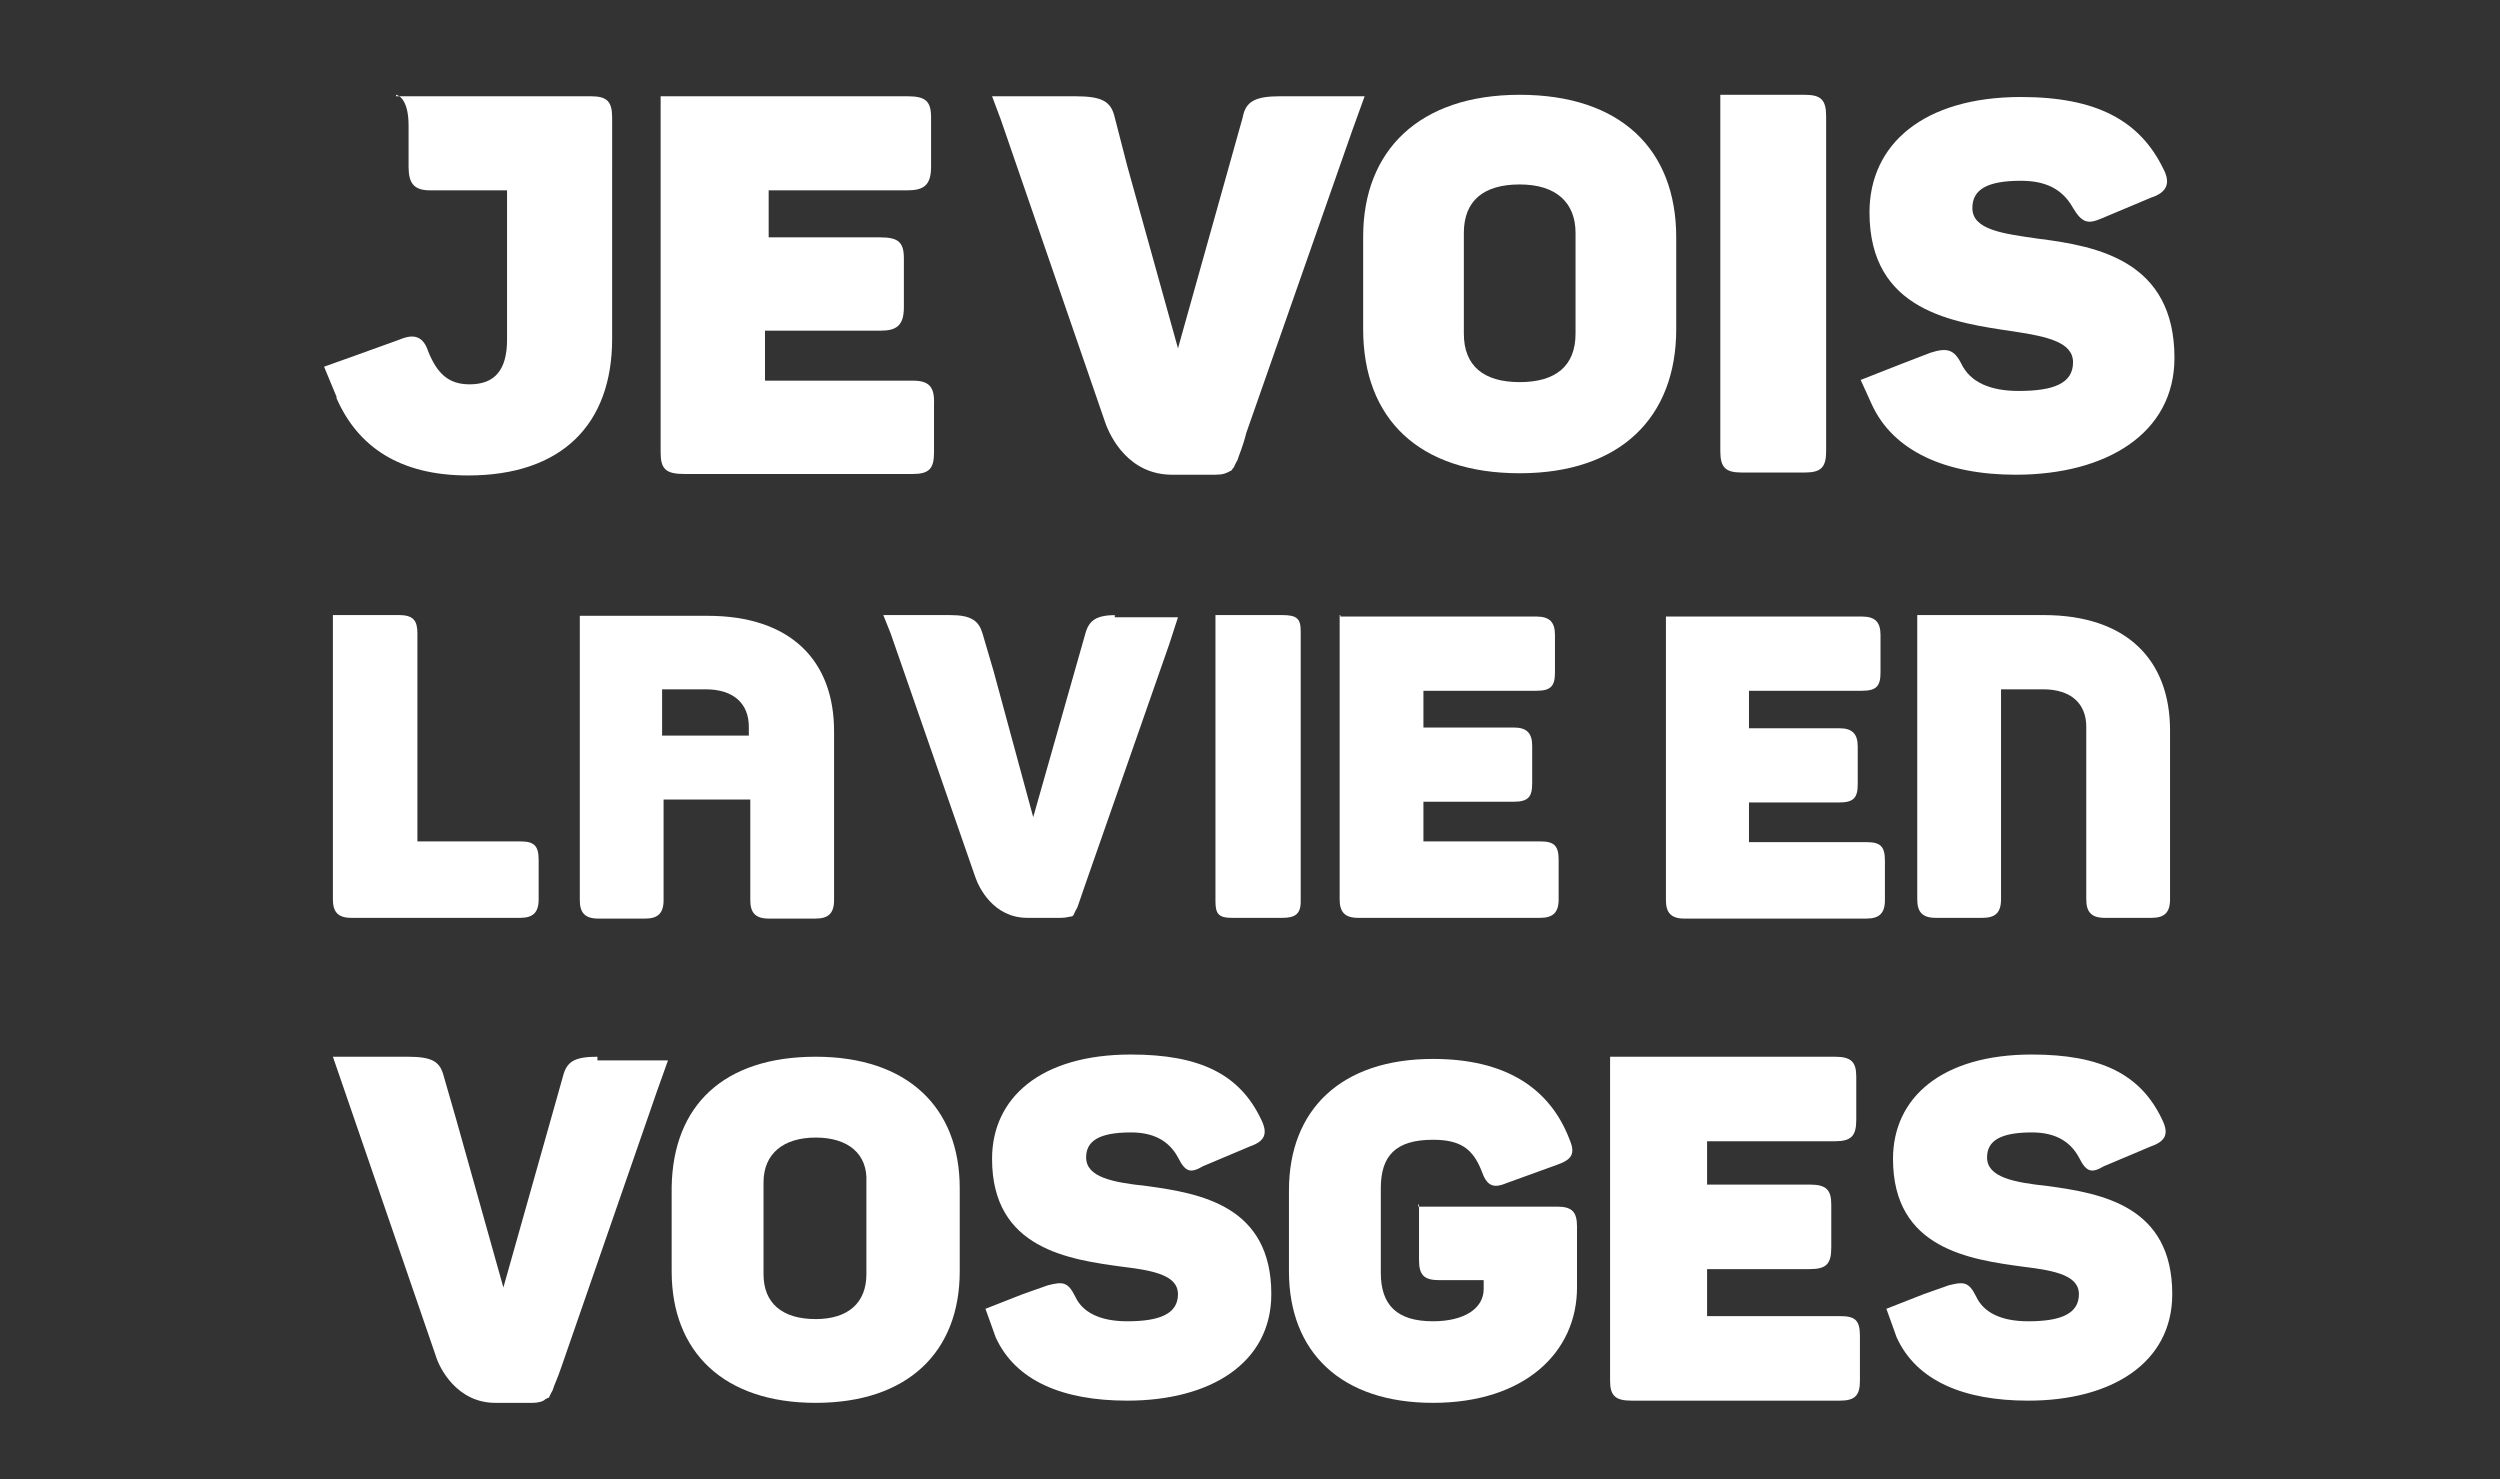 <?xml version="1.0" encoding="utf-8"?>
<!-- Generator: Adobe Illustrator 23.0.1, SVG Export Plug-In . SVG Version: 6.00 Build 0)  -->
<svg version="1.1" id="Calque_1" xmlns="http://www.w3.org/2000/svg" xmlns:xlink="http://www.w3.org/1999/xlink" x="0px" y="0px"
	 viewBox="0 0 340.2 201.3" style="enable-background:new 0 0 340.2 201.3;" xml:space="preserve">
<rect x="0" y="0" width="340.2" height="201.3" fill="#333333" stroke="none"/>
<style type="text/css">
	.st0{fill:#FFFFFF;}
</style>
<g>
	<g>
		<path class="st0" d="M135.5,182L135.5,182c2.7,5.9,9.1,8.6,17.9,8.6c11.3,0,19.6-5.1,19.6-14.5c0-12-9.6-13.7-16.9-14.7
			c-4.7-0.5-8.3-1.2-8.3-3.9c0-2.2,1.7-3.4,6.1-3.4c2.9,0,5.1,1,6.4,3.4c1,2,1.7,2.2,3.4,1.2l6.4-2.7c2-0.7,2.5-1.7,1.5-3.7
			c-2.9-6.1-8.3-8.8-17.7-8.8c-12.3,0-18.9,5.9-18.9,14.2c0,12.3,10.5,13.7,17.9,14.7c4.2,0.5,7.4,1.2,7.4,3.7
			c0,2.7-2.5,3.7-6.9,3.7c-3.7,0-6.1-1.2-7.1-3.4c-1-2-1.7-2-3.7-1.5l-3.4,1.2l0,0l0,0l-5.1,2L135.5,182z"/>
		<path class="st0" d="M258.1,182L258.1,182c2.7,5.9,9.1,8.6,17.9,8.6c11.3,0,19.6-5.1,19.6-14.5c0-12-9.6-13.7-16.9-14.7
			c-4.7-0.5-8.3-1.2-8.3-3.9c0-2.2,1.7-3.4,6.1-3.4c2.9,0,5.1,1,6.4,3.4c1,2,1.7,2.2,3.4,1.2l6.4-2.7c2-0.7,2.5-1.7,1.5-3.7
			c-2.9-6.1-8.3-8.8-17.7-8.8c-12.3,0-18.9,5.9-18.9,14.2c0,12.3,10.5,13.7,17.9,14.7c4.2,0.5,7.4,1.2,7.4,3.7
			c0,2.7-2.5,3.7-6.9,3.7c-3.7,0-6.1-1.2-7.1-3.4c-1-2-1.7-2-3.7-1.5l-3.4,1.2l0,0l0,0l-5.1,2L258.1,182z"/>
		<path class="st0" d="M111,143.8c12.5,0,19.6,6.9,19.6,17.9V173c0,11-7.1,17.9-19.6,17.9S91.4,184,91.4,173v-11.5
			C91.6,150.4,98.5,143.8,111,143.8z M111,154.8c-4.4,0-7.1,2.2-7.1,6.1v12.5c0,3.9,2.5,6.1,7.1,6.1c4.4,0,6.9-2.2,6.9-6.1v-12.5
			C118.1,157,115.4,154.8,111,154.8z"/>
		<path class="st0" d="M193.1,163.9v7.6c0,2,0.7,2.7,2.7,2.7h6.1v1.2c0,2.7-2.7,4.4-6.9,4.4c-4.9,0-7.1-2.2-7.1-6.6v-11.5
			c0-4.4,2-6.6,7.1-6.6c3.7,0,5.4,1.2,6.6,4.2c0.7,2,1.5,2.5,3.4,1.7l6.9-2.5c2-0.7,2.5-1.5,1.7-3.4c-2.7-7.1-8.8-11-18.6-11
			c-12.5,0-19.6,6.9-19.6,17.9v11c0,11,7.1,17.9,19.6,17.9c12.5,0,19.6-6.9,19.6-15.7v-8.3c0-2-0.7-2.7-2.7-2.7h-18.9V163.9z"/>
		<path class="st0" d="M219.1,187.9c0,2,0.7,2.7,2.9,2.7h28.4c2,0,2.7-0.7,2.7-2.7v-6.1c0-2.2-0.7-2.7-2.7-2.7h-18.1v-6.4h14
			c2.2,0,2.9-0.7,2.9-2.9v-5.9c0-2-0.7-2.7-2.9-2.7h-14v-5.9h17.4c2.2,0,2.9-0.7,2.9-2.9v-5.9c0-2-0.7-2.7-2.9-2.7h-30.6V187.9z"/>
		<path class="st0" d="M81.3,143.8c-3.2,0-4.2,0.7-4.7,2.7l-8.1,28.7l-6.4-22.8l-1.7-5.9c-0.5-2-1.5-2.7-4.9-2.7H45.3l1,2.9l13,37.8
			c0.5,1.7,2.9,6.4,8.1,6.4h4.9h0.2l0,0l0,0c0.7,0,1.5-0.2,1.7-0.5l0,0l0,0l0,0c0.2,0,0.2-0.2,0.5-0.2l0,0c0.2-0.5,0.5-1,0.5-1l0,0
			c0.2-0.7,0.7-1.7,1.2-3.2l0,0l13-37.5l1.5-4.2h-9.6V143.8z"/>
	</g>
	<g>
		<g>
			<path class="st0" d="M78.9,122.5c0,1.7,0.7,2.5,2.5,2.5h6.4c1.7,0,2.5-0.7,2.5-2.5v-13.7h11.8v13.7c0,1.7,0.7,2.5,2.5,2.5h6.4
				c1.7,0,2.5-0.7,2.5-2.5v-23c0-9.6-5.9-15.7-17.2-15.7H78.9C78.9,83.7,78.9,122.5,78.9,122.5z M90.1,93.8H96c3.9,0,5.9,2,5.9,5.1
				v1.2H90.1C90.1,100.1,90.1,93.8,90.1,93.8z"/>
			<path class="st0" d="M45.3,83.7v38.7c0,1.7,0.7,2.5,2.5,2.5h23c1.7,0,2.5-0.7,2.5-2.5v-5.4c0-2-0.7-2.5-2.5-2.5h-14V86.2
				c0-1.7-0.5-2.5-2.5-2.5H45.3z"/>
		</g>
		<g>
			<path class="st0" d="M272.1,93.8h5.9c3.9,0,5.9,2,5.9,5.1v23.5c0,1.7,0.7,2.5,2.5,2.5h6.4c1.7,0,2.5-0.7,2.5-2.5v-23
				c0-9.6-5.9-15.7-17.2-15.7h-17.2v38.7c0,1.7,0.7,2.5,2.5,2.5h6.4c1.7,0,2.5-0.7,2.5-2.5V93.8z"/>
			<path class="st0" d="M226.7,122.5c0,1.7,0.7,2.5,2.5,2.5h24.8c1.7,0,2.5-0.7,2.5-2.5v-5.4c0-2-0.7-2.5-2.5-2.5H238v-5.4h12.3
				c2,0,2.5-0.7,2.5-2.5v-5.1c0-1.7-0.7-2.5-2.5-2.5H238V94h15.4c2,0,2.5-0.7,2.5-2.5v-5.1c0-1.7-0.7-2.5-2.5-2.5h-26.7V122.5z"/>
		</g>
		<g>
			<path class="st0" d="M165.4,83.7v39c0,1.7,0.5,2.2,2.2,2.2h6.9c1.7,0,2.5-0.5,2.5-2.2V85.9c0-1.7-0.5-2.2-2.5-2.2H165.4z"/>
			<path class="st0" d="M182.3,83.7v38.7c0,1.7,0.7,2.5,2.5,2.5h24.8c1.7,0,2.5-0.7,2.5-2.5v-5.4c0-2-0.7-2.5-2.5-2.5h-15.9v-5.4
				h12.3c2,0,2.5-0.7,2.5-2.5v-5.1c0-1.7-0.7-2.5-2.5-2.5h-12.3V94h15.4c2,0,2.5-0.7,2.5-2.5v-5.1c0-1.7-0.7-2.5-2.5-2.5h-26.7V83.7
				z"/>
			<path class="st0" d="M151.9,83.7c-2.7,0-3.7,0.7-4.2,2.5l-7.1,25l-5.4-19.9l-1.5-5.1c-0.5-1.7-1.5-2.5-4.4-2.5h-9.1l1,2.5
				l11.5,33.1c0.5,1.5,2.5,5.6,7.1,5.6h4.4h0.2l0,0l0,0c0.7,0,1.2-0.2,1.5-0.2l0,0l0,0l0,0l0.2-0.2l0,0c0.2-0.5,0.5-1,0.5-1l0,0
				c0.2-0.5,0.5-1.5,1-2.9l0,0l11.5-32.9l1.2-3.7h-8.6V83.7z"/>
		</g>
	</g>
	<g>
		<g>
			<path class="st0" d="M254.7,55L254.7,55c2.9,6.4,10.1,9.6,19.6,9.6c12.3,0,21.6-5.6,21.6-15.9c0-13.2-10.5-15.2-18.4-16.2
				c-4.9-0.7-9.1-1.2-9.1-4.2c0-2.5,2-3.7,6.6-3.7c3.2,0,5.6,1,7.1,3.7c1.2,2,2,2.2,3.7,1.5l6.9-2.9c2.2-0.7,2.7-2,1.7-3.9
				c-3.2-6.6-9.1-9.8-19.4-9.8c-13.2,0-20.6,6.4-20.6,15.7c0,13.5,11.5,15,19.6,16.2c4.7,0.7,8.1,1.5,8.1,4.2c0,2.9-2.7,3.9-7.4,3.9
				c-3.9,0-6.6-1.2-7.8-3.7c-1-2-2-2.2-4.2-1.5l-3.9,1.5l0,0l0,0l-5.6,2.2L254.7,55z"/>
			<path class="st0" d="M206.8,12.9c13.7,0,21.3,7.4,21.3,19.4v12.5c0,12-7.6,19.6-21.3,19.6s-21.3-7.4-21.3-19.6V32.2
				C185.5,20.5,193.1,12.9,206.8,12.9z M206.8,25.1c-4.9,0-7.6,2.2-7.6,6.6v13.7c0,4.4,2.7,6.6,7.6,6.6s7.6-2.2,7.6-6.6V31.7
				C214.4,27.6,211.8,25.1,206.8,25.1z"/>
			<path class="st0" d="M234.1,12.9v48.5c0,2.2,0.7,2.9,2.9,2.9h8.6c2.2,0,2.9-0.7,2.9-2.9V15.8c0-2.2-0.7-2.9-2.9-2.9H234.1z"/>
			<path class="st0" d="M174.2,13.1c-3.4,0-4.7,0.7-5.1,2.9l-8.8,31.4l-6.9-24.8l-1.7-6.6c-0.5-2.2-1.7-2.9-5.4-2.9H135l1.2,3.2
				l14.2,41.2c0.7,2,3.2,7.1,9.1,7.1h5.4c0.2,0,0.2,0,0.5,0l0,0l0,0c1,0,1.5-0.2,2-0.5l0,0l0,0l0,0c0.2,0,0.2-0.2,0.5-0.5l0,0
				c0.2-0.5,0.5-1,0.5-1l0,0c0.2-0.7,0.7-1.7,1.2-3.7l0,0L184,17.8l1.7-4.7C185.8,13.1,174.2,13.1,174.2,13.1z"/>
		</g>
		<g>
			<path class="st0" d="M124.2,51.8h-20.1V45h15.7c2.2,0,3.2-0.7,3.2-3.2v-6.6c0-2.2-0.7-2.9-3.2-2.9h-15.2v-6.4h18.9
				c2.2,0,3.2-0.7,3.2-3.2V16c0-2.2-0.7-2.9-3.2-2.9h-22.3h-8.1h-3.2V16v8.3v37.3c0,2.2,0.7,2.9,3.2,2.9h31.1c2.2,0,2.9-0.7,2.9-2.9
				V55C127.2,52.6,126.4,51.8,124.2,51.8z"/>
			<path class="st0" d="M53.9,12.9c0,0,1.7,0.2,1.7,4.2l0,0v0.5v5.1c0,2.2,0.7,3.2,2.9,3.2h10.5v20.3c0,4.2-1.7,6.1-5.1,6.1
				c-2.9,0-4.4-1.5-5.6-4.4c-0.7-2.2-2-2.5-3.9-1.7l-6.1,2.2l-4.2,1.5l1.2,2.9l0.5,1.2c0,0,0,0,0,0.2c2.9,6.6,8.6,10.5,17.9,10.5
				c12.7,0,19.6-6.9,19.6-18.6V22.9V16l0,0c0-2.2-0.7-2.9-2.9-2.9H53.9V12.9z"/>
		</g>
	</g>
</g>
</svg>
